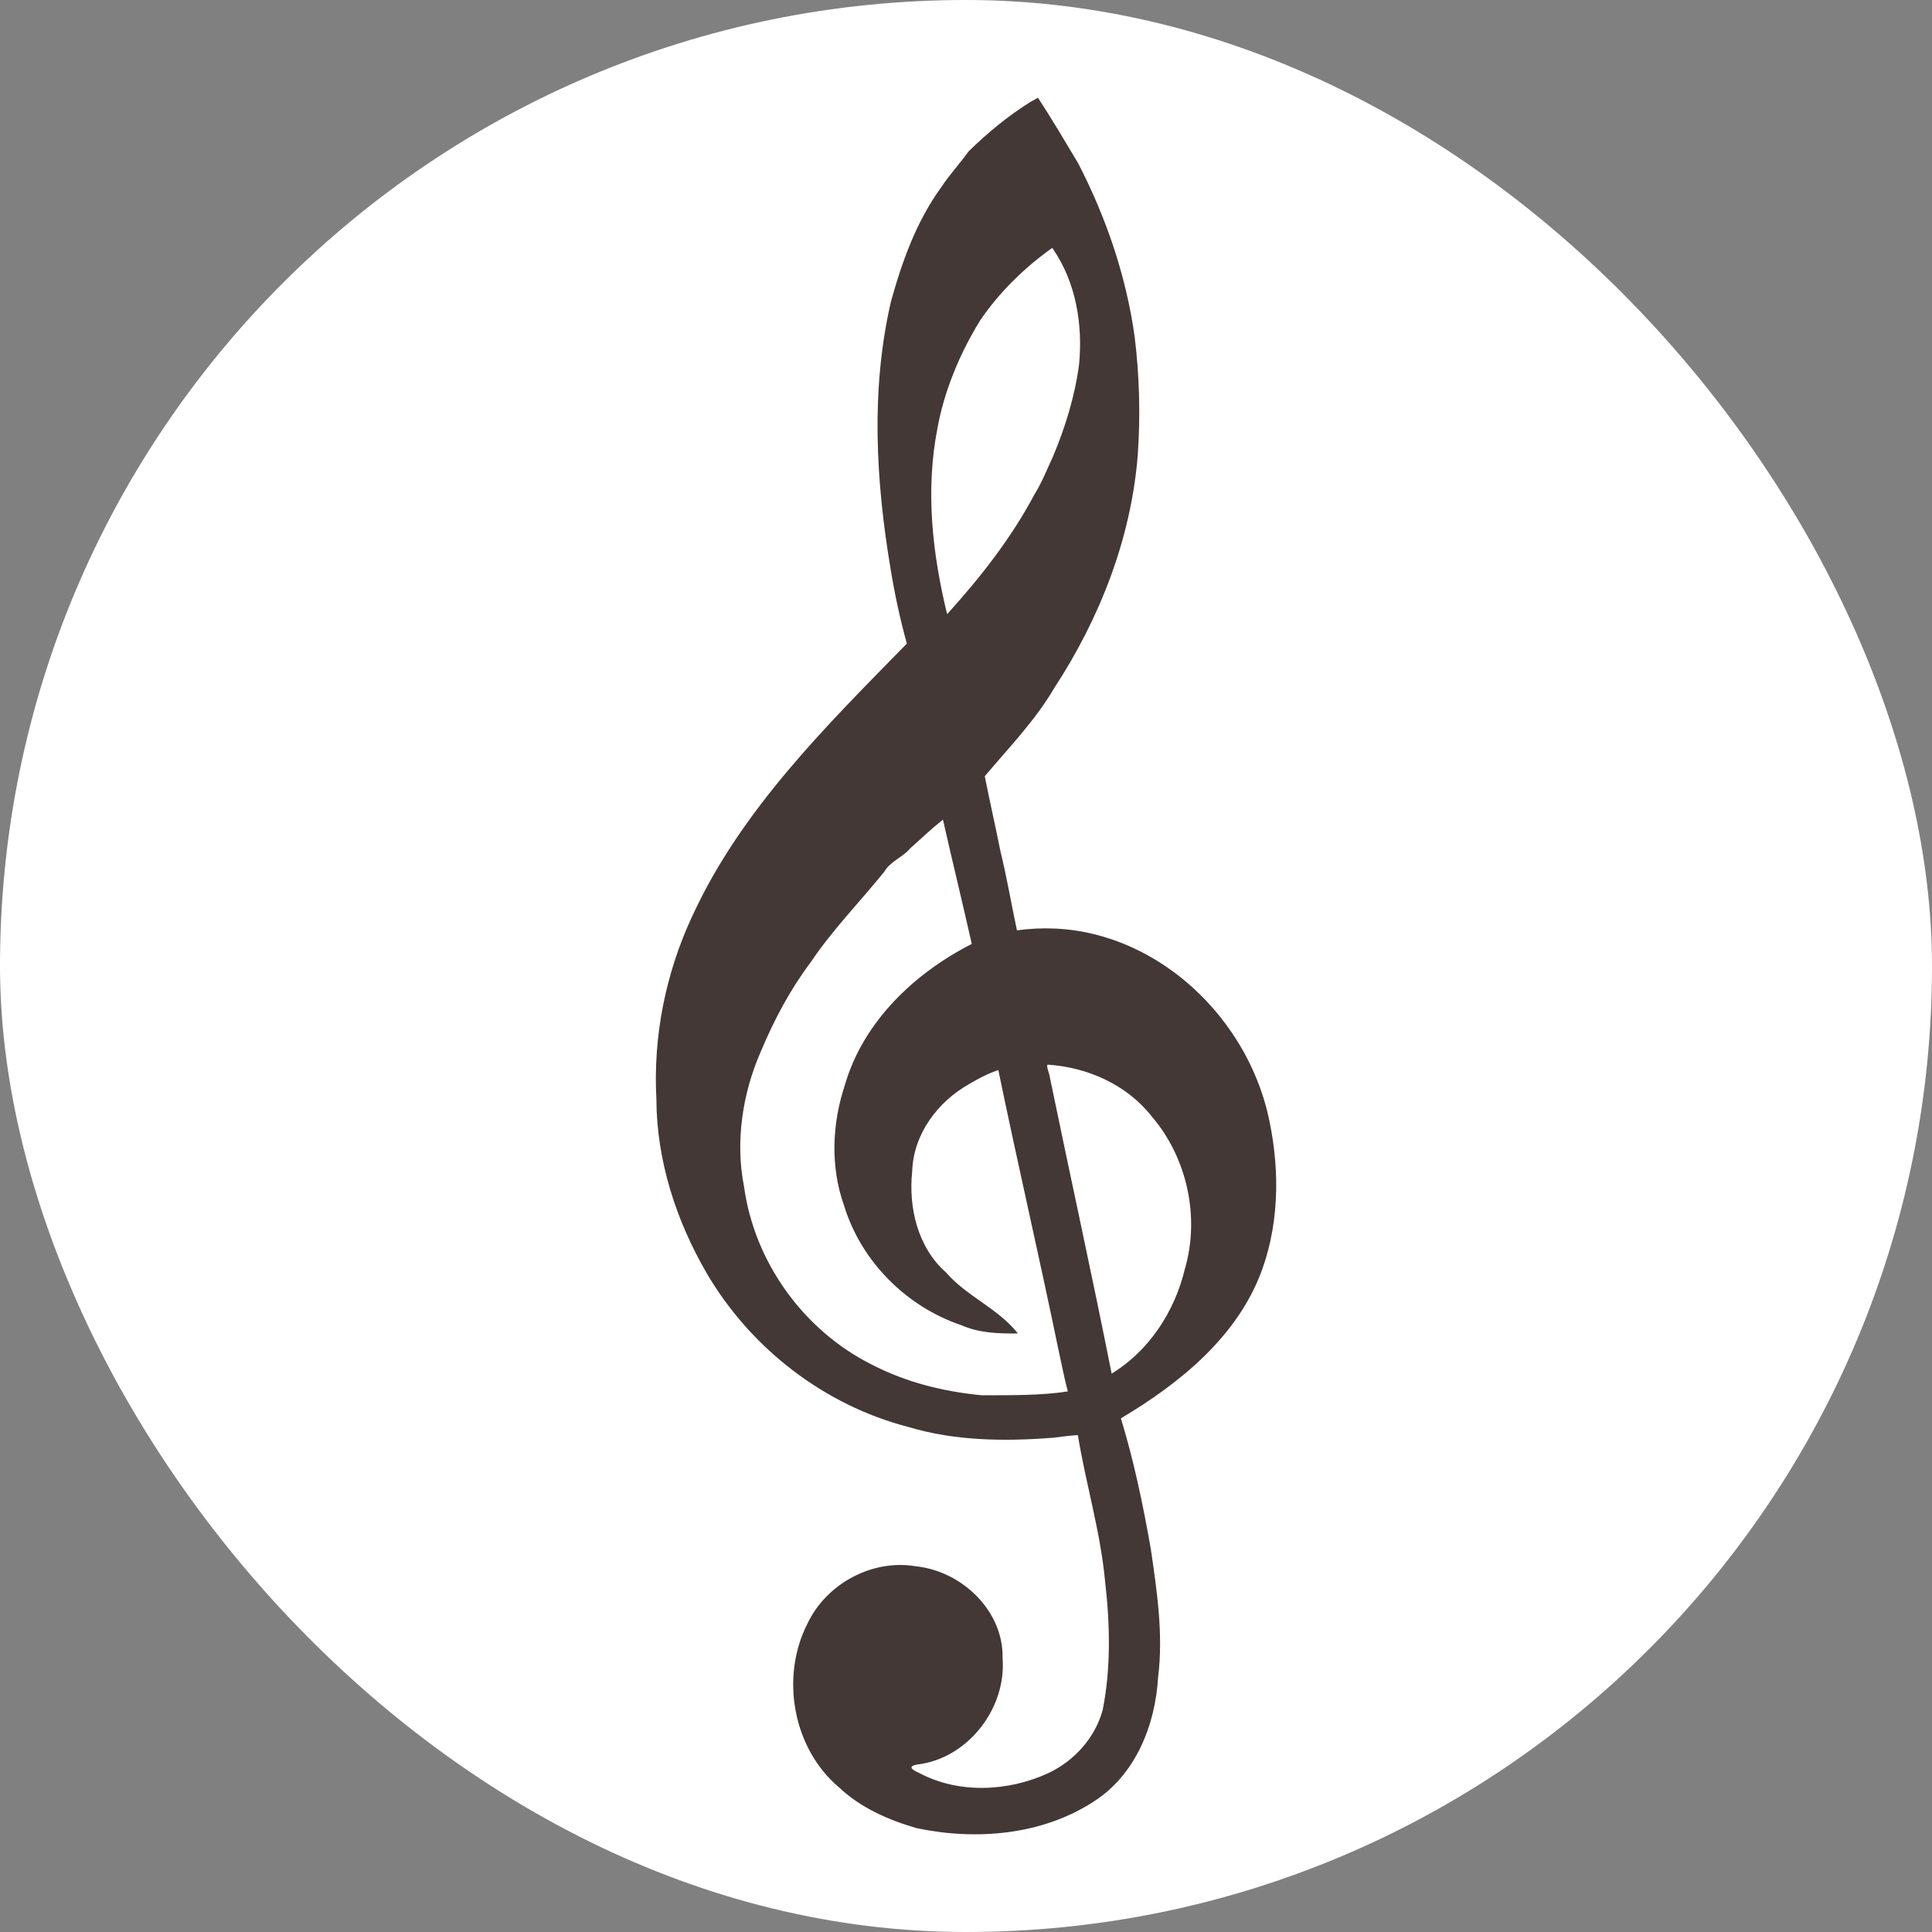 <?xml version="1.0" encoding="UTF-8" standalone="no"?>
<!-- Created with Inkscape (http://www.inkscape.org/) -->

<svg
   width="64"
   height="64"
   viewBox="0 0 16.933 16.933"
   version="1.1"
   id="svg5"
   xml:space="preserve"
   inkscape:version="1.3.2 (091e20e, 2023-11-25, custom)"
   sodipodi:docname="favicon.svg"
   inkscape:export-filename="..\..\GitHub\Website-GeigenbauWerkstatt\ressources\icons\favicon.svg"
   inkscape:export-xdpi="192"
   inkscape:export-ydpi="192"
   xmlns:inkscape="http://www.inkscape.org/namespaces/inkscape"
   xmlns:sodipodi="http://sodipodi.sourceforge.net/DTD/sodipodi-0.dtd"
   xmlns="http://www.w3.org/2000/svg"
   xmlns:svg="http://www.w3.org/2000/svg"><rect x="0" y="0" width="16.933" height="16.933" fill="#808080" stroke="none"/><sodipodi:namedview
     id="namedview7"
     pagecolor="#757575"
     bordercolor="#000000"
     borderopacity="0.25"
     inkscape:showpageshadow="2"
     inkscape:pageopacity="0.0"
     inkscape:pagecheckerboard="0"
     inkscape:deskcolor="#d1d1d1"
     inkscape:document-units="mm"
     showgrid="false"
     inkscape:zoom="4.29178"
     inkscape:cx="-61.62944"
     inkscape:cy="-3.4950533"
     inkscape:window-width="3840"
     inkscape:window-height="2066"
     inkscape:window-x="-11"
     inkscape:window-y="-11"
     inkscape:window-maximized="1"
     inkscape:current-layer="layer2"
     inkscape:export-bgcolor="#ffffff00"
     showguides="true"><inkscape:grid
       type="xygrid"
       id="grid5308"
       spacingx="0.529"
       spacingy="0.529"
       originx="0.132"
       originy="0.529"
       units="mm"
       visible="false" /></sodipodi:namedview><defs
     id="defs2" /><g
     inkscape:groupmode="layer"
     id="layer2"
     inkscape:label="Logo"><rect
       style="fill:#ffffff;fill-opacity:1;stroke-width:0.247;-inkscape-stroke:none;paint-order:fill markers stroke"
       id="rect1"
       width="16.933"
       height="16.933"
       x="0"
       y="0"
       ry="8.467"
       inkscape:label="Kreis" /><path
       id="path3"
       style="fill:#433835;fill-opacity:1;stroke-width:0.148"
       d="M 9.032,0.893 C 8.835,1.015 8.654,1.166 8.488,1.328 8.412,1.435 8.32,1.533 8.248,1.643 c -0.216,0.297 -0.343,0.651 -0.44,1.003 -0.177,0.768 -0.132,1.566 -0.003,2.337 0.036,0.221 0.083,0.441 0.143,0.658 C 7.24,6.364 6.497,7.096 6.068,8.028 5.834,8.528 5.723,9.084 5.753,9.635 c 0.002,0.537 0.173,1.064 0.442,1.526 0.384,0.655 1.027,1.154 1.764,1.345 0.411,0.124 0.847,0.128 1.272,0.095 0.072,-0.008 0.144,-0.02 0.216,-0.023 0.07,0.43 0.197,0.841 0.238,1.276 0.043,0.368 0.054,0.764 -0.021,1.135 -0.067,0.243 -0.25,0.446 -0.477,0.552 -0.351,0.162 -0.789,0.183 -1.135,-0.004 -0.103,-0.046 -0.069,-0.067 0.024,-0.077 0.426,-0.072 0.745,-0.5 0.711,-0.927 0.01,-0.415 -0.358,-0.763 -0.758,-0.805 -0.385,-0.066 -0.788,0.153 -0.953,0.504 -0.238,0.468 -0.127,1.092 0.277,1.433 0.189,0.179 0.435,0.287 0.682,0.358 0.519,0.109 1.095,0.062 1.549,-0.232 0.367,-0.233 0.542,-0.67 0.566,-1.09 0.047,-0.374 -0.009,-0.751 -0.063,-1.121 C 10.019,13.193 9.939,12.806 9.824,12.431 10.344,12.122 10.854,11.709 11.064,11.122 11.221,10.681 11.215,10.192 11.107,9.741 10.924,9.004 10.329,8.368 9.586,8.187 9.366,8.133 9.137,8.123 8.913,8.154 8.863,7.92 8.824,7.687 8.768,7.459 8.725,7.243 8.674,7.022 8.631,6.803 8.843,6.552 9.075,6.313 9.242,6.027 9.64,5.418 9.914,4.717 9.972,3.988 9.996,3.642 9.987,3.292 9.944,2.947 9.87,2.418 9.694,1.904 9.449,1.43 9.333,1.237 9.221,1.045 9.097,0.857 c -0.022,0.012 -0.043,0.024 -0.065,0.036 z m 0.195,1.286 c 0.202,0.293 0.264,0.661 0.231,1.011 -0.036,0.279 -0.121,0.554 -0.229,0.811 -0.051,0.109 -0.097,0.228 -0.163,0.333 C 8.862,4.718 8.592,5.062 8.301,5.383 8.173,4.857 8.109,4.303 8.216,3.755 8.274,3.431 8.411,3.099 8.589,2.811 8.756,2.562 8.986,2.34 9.222,2.173 Z M 8.276,7.235 c 0.079,0.346 0.163,0.691 0.241,1.038 C 8.015,8.529 7.568,8.952 7.406,9.506 7.292,9.848 7.276,10.225 7.398,10.567 c 0.149,0.488 0.547,0.887 1.029,1.048 0.156,0.069 0.327,0.074 0.494,0.072 -0.173,-0.22 -0.446,-0.323 -0.629,-0.534 -0.249,-0.22 -0.331,-0.569 -0.297,-0.889 0.011,-0.326 0.225,-0.61 0.503,-0.765 0.08,-0.047 0.163,-0.092 0.252,-0.12 0.168,0.815 0.357,1.627 0.525,2.442 0.028,0.125 0.051,0.251 0.084,0.374 -0.238,0.037 -0.494,0.033 -0.753,0.034 C 8.271,12.197 7.944,12.117 7.641,11.96 7.043,11.661 6.611,11.061 6.521,10.399 c -0.078,-0.391 -0.014,-0.818 0.149,-1.187 0.115,-0.274 0.254,-0.537 0.433,-0.775 0.191,-0.285 0.434,-0.533 0.649,-0.799 0.05,-0.088 0.16,-0.124 0.226,-0.203 0.094,-0.085 0.187,-0.172 0.286,-0.251 0.004,0.017 0.009,0.034 0.013,0.051 z m 0.904,2.096 c 0.351,0.022 0.697,0.176 0.916,0.456 0.308,0.36 0.422,0.878 0.289,1.334 -0.089,0.372 -0.312,0.717 -0.642,0.918 -0.173,-0.871 -0.363,-1.731 -0.542,-2.599 -0.003,-0.031 -0.031,-0.088 -0.021,-0.108 z"
       inkscape:label="path3" /></g></svg>
